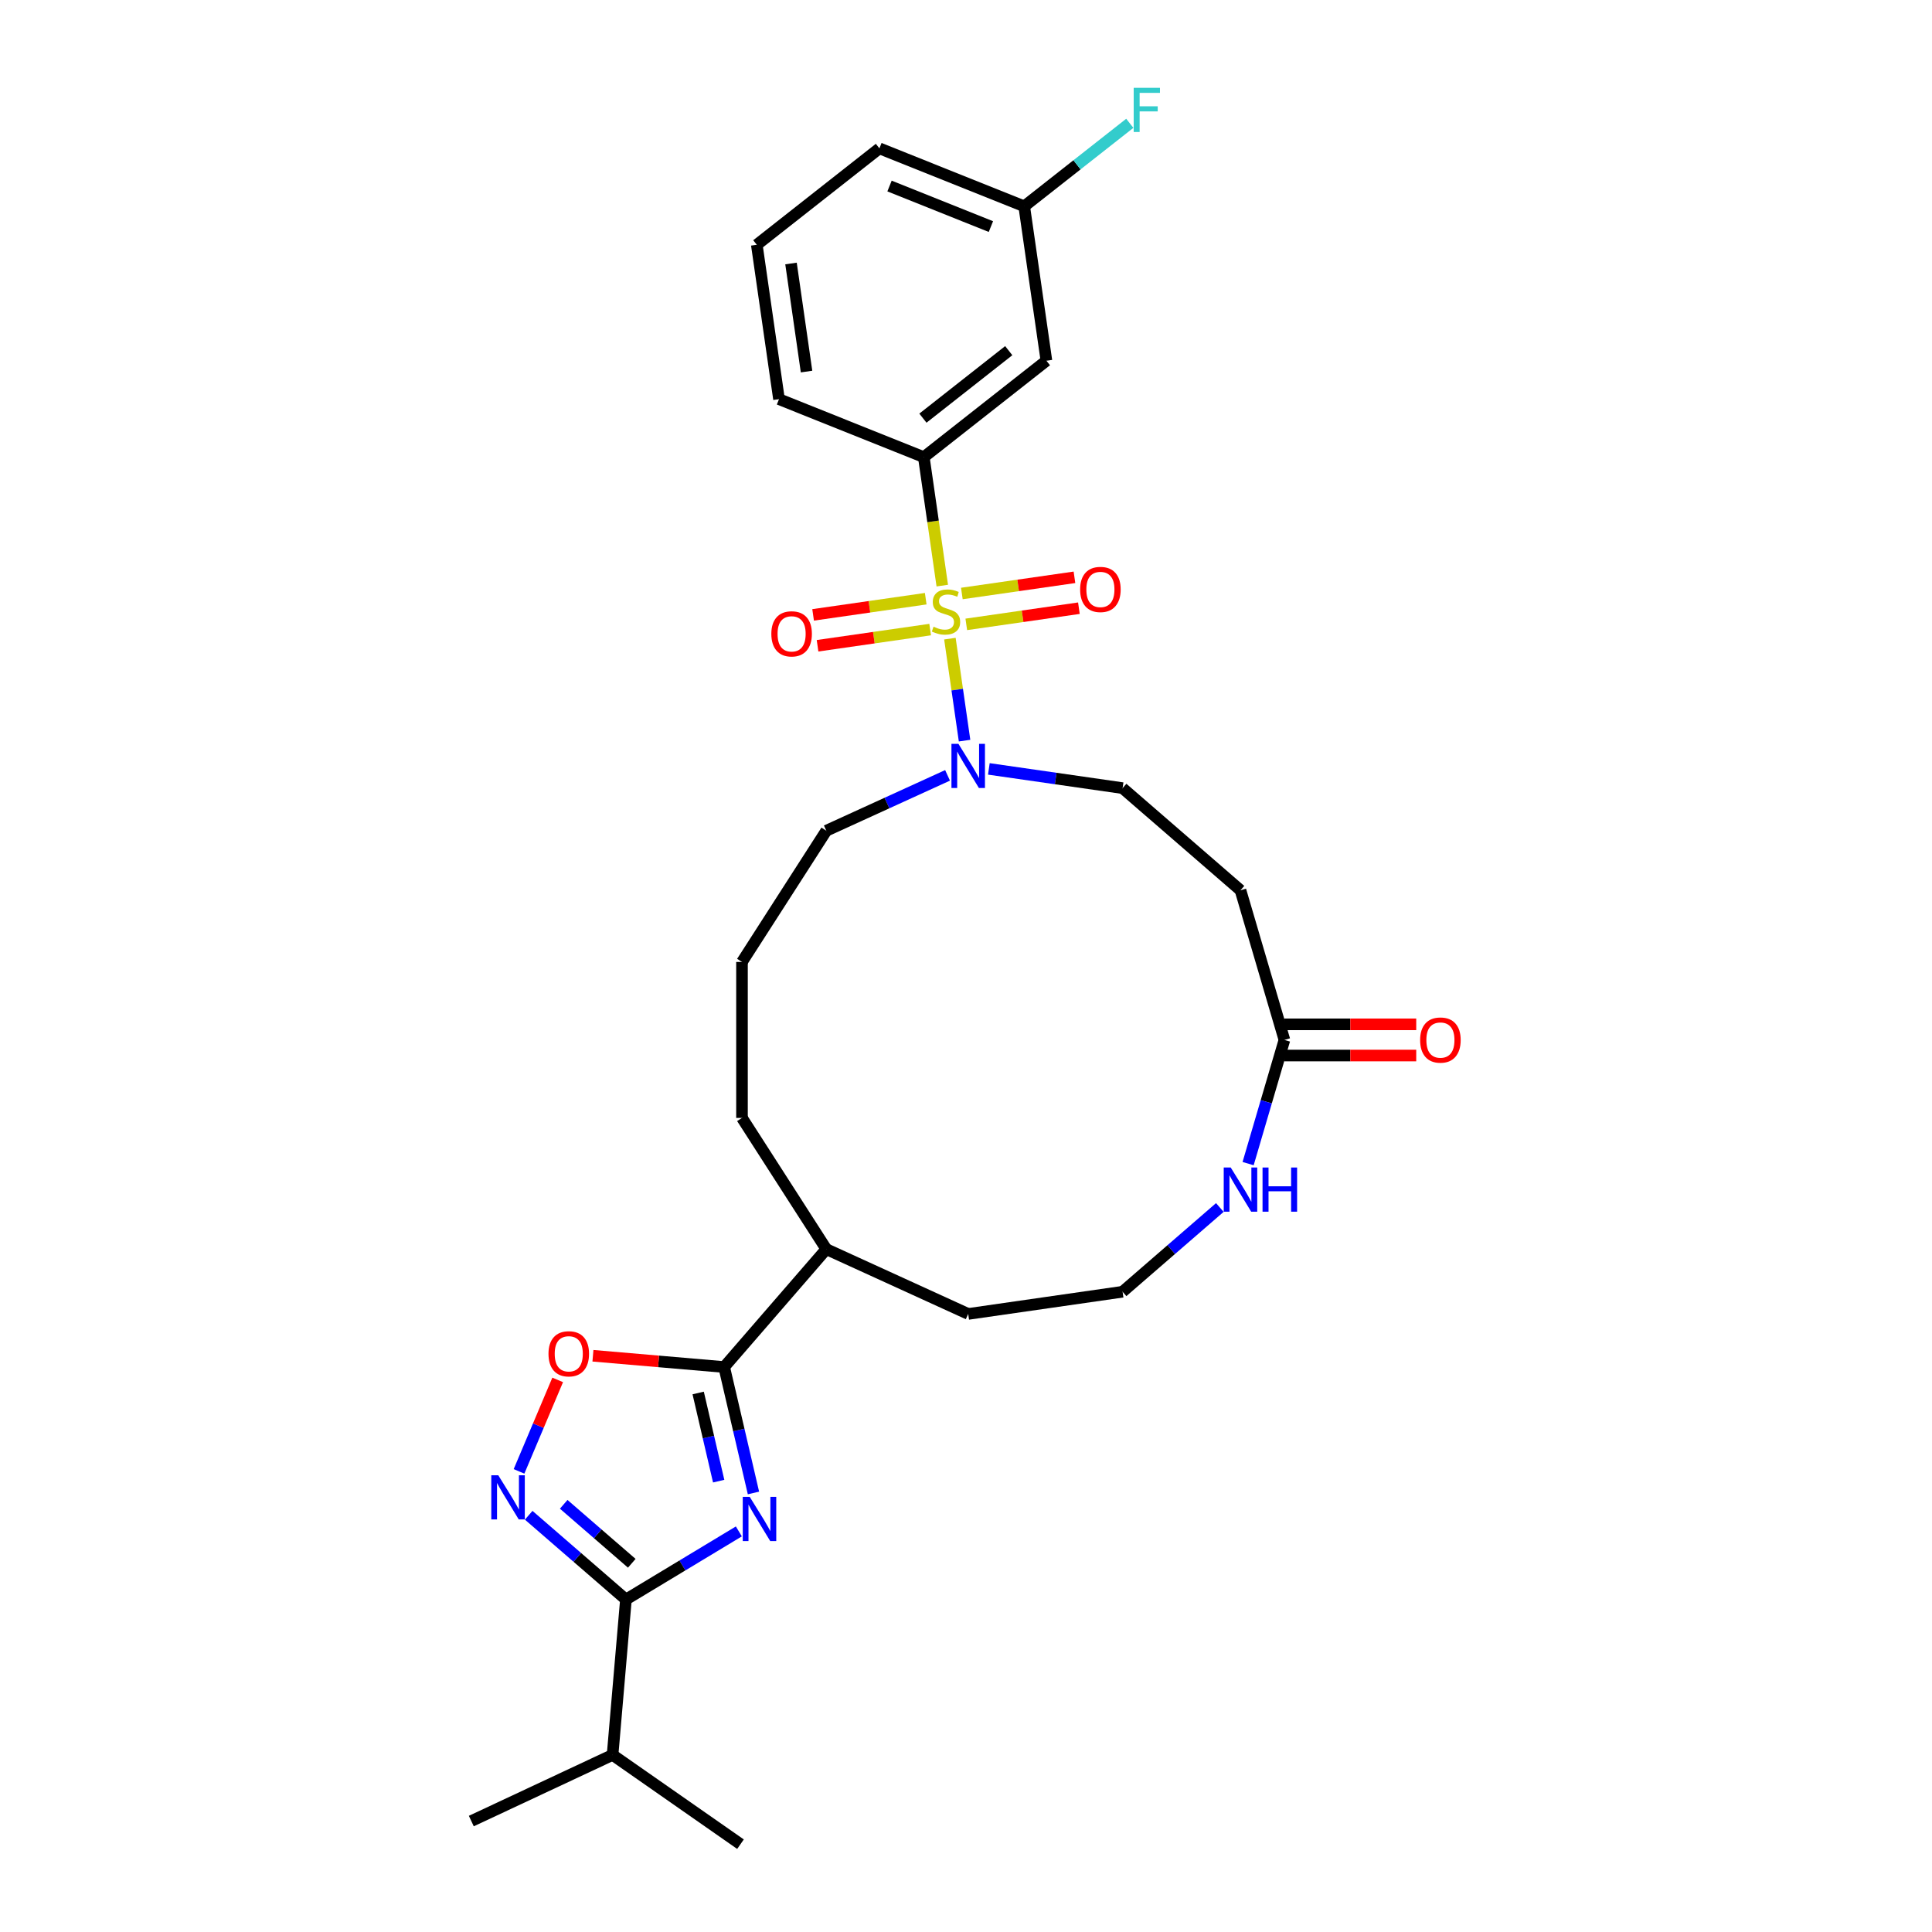 <?xml version='1.0' encoding='iso-8859-1'?>
<svg version='1.1' baseProfile='full'
              xmlns='http://www.w3.org/2000/svg'
                      xmlns:rdkit='http://www.rdkit.org/xml'
                      xmlns:xlink='http://www.w3.org/1999/xlink'
                  xml:space='preserve'
width='1000px' height='1000px' viewBox='0 0 1000 1000'>
<!-- END OF HEADER -->
<rect style='opacity:1.0;fill:#FFFFFF;stroke:none' width='1000' height='1000' x='0' y='0'> </rect>
<path class='bond-0' d='M 491.668,330.562 L 495.463,356.955' style='fill:none;fill-rule:evenodd;stroke:#CCCC00;stroke-width:6px;stroke-linecap:butt;stroke-linejoin:miter;stroke-opacity:1' />
<path class='bond-0' d='M 495.463,356.955 L 499.258,383.348' style='fill:none;fill-rule:evenodd;stroke:#0000FF;stroke-width:6px;stroke-linecap:butt;stroke-linejoin:miter;stroke-opacity:1' />
<path class='bond-1' d='M 487.721,303.112 L 482.941,269.864' style='fill:none;fill-rule:evenodd;stroke:#CCCC00;stroke-width:6px;stroke-linecap:butt;stroke-linejoin:miter;stroke-opacity:1' />
<path class='bond-1' d='M 482.941,269.864 L 478.161,236.616' style='fill:none;fill-rule:evenodd;stroke:#000000;stroke-width:6px;stroke-linecap:butt;stroke-linejoin:miter;stroke-opacity:1' />
<path class='bond-2' d='M 479.152,309.883 L 450.009,314.073' style='fill:none;fill-rule:evenodd;stroke:#CCCC00;stroke-width:6px;stroke-linecap:butt;stroke-linejoin:miter;stroke-opacity:1' />
<path class='bond-2' d='M 450.009,314.073 L 420.865,318.263' style='fill:none;fill-rule:evenodd;stroke:#FF0000;stroke-width:6px;stroke-linecap:butt;stroke-linejoin:miter;stroke-opacity:1' />
<path class='bond-2' d='M 481.45,325.866 L 452.307,330.056' style='fill:none;fill-rule:evenodd;stroke:#CCCC00;stroke-width:6px;stroke-linecap:butt;stroke-linejoin:miter;stroke-opacity:1' />
<path class='bond-2' d='M 452.307,330.056 L 423.163,334.246' style='fill:none;fill-rule:evenodd;stroke:#FF0000;stroke-width:6px;stroke-linecap:butt;stroke-linejoin:miter;stroke-opacity:1' />
<path class='bond-3' d='M 500.149,323.177 L 529.292,318.987' style='fill:none;fill-rule:evenodd;stroke:#CCCC00;stroke-width:6px;stroke-linecap:butt;stroke-linejoin:miter;stroke-opacity:1' />
<path class='bond-3' d='M 529.292,318.987 L 558.436,314.797' style='fill:none;fill-rule:evenodd;stroke:#FF0000;stroke-width:6px;stroke-linecap:butt;stroke-linejoin:miter;stroke-opacity:1' />
<path class='bond-3' d='M 497.851,307.194 L 526.994,303.004' style='fill:none;fill-rule:evenodd;stroke:#CCCC00;stroke-width:6px;stroke-linecap:butt;stroke-linejoin:miter;stroke-opacity:1' />
<path class='bond-3' d='M 526.994,303.004 L 556.138,298.814' style='fill:none;fill-rule:evenodd;stroke:#FF0000;stroke-width:6px;stroke-linecap:butt;stroke-linejoin:miter;stroke-opacity:1' />
<path class='bond-4' d='M 389.989,772.76 L 382.409,740.167' style='fill:none;fill-rule:evenodd;stroke:#0000FF;stroke-width:6px;stroke-linecap:butt;stroke-linejoin:miter;stroke-opacity:1' />
<path class='bond-4' d='M 382.409,740.167 L 374.83,707.573' style='fill:none;fill-rule:evenodd;stroke:#000000;stroke-width:6px;stroke-linecap:butt;stroke-linejoin:miter;stroke-opacity:1' />
<path class='bond-4' d='M 371.987,766.64 L 366.682,743.824' style='fill:none;fill-rule:evenodd;stroke:#0000FF;stroke-width:6px;stroke-linecap:butt;stroke-linejoin:miter;stroke-opacity:1' />
<path class='bond-4' d='M 366.682,743.824 L 361.376,721.009' style='fill:none;fill-rule:evenodd;stroke:#000000;stroke-width:6px;stroke-linecap:butt;stroke-linejoin:miter;stroke-opacity:1' />
<path class='bond-5' d='M 382.427,792.657 L 353.203,810.28' style='fill:none;fill-rule:evenodd;stroke:#0000FF;stroke-width:6px;stroke-linecap:butt;stroke-linejoin:miter;stroke-opacity:1' />
<path class='bond-5' d='M 353.203,810.28 L 323.978,827.903' style='fill:none;fill-rule:evenodd;stroke:#000000;stroke-width:6px;stroke-linecap:butt;stroke-linejoin:miter;stroke-opacity:1' />
<path class='bond-6' d='M 323.978,827.903 L 317.069,908.342' style='fill:none;fill-rule:evenodd;stroke:#000000;stroke-width:6px;stroke-linecap:butt;stroke-linejoin:miter;stroke-opacity:1' />
<path class='bond-7' d='M 323.978,827.903 L 298.815,806.099' style='fill:none;fill-rule:evenodd;stroke:#000000;stroke-width:6px;stroke-linecap:butt;stroke-linejoin:miter;stroke-opacity:1' />
<path class='bond-7' d='M 298.815,806.099 L 273.652,784.294' style='fill:none;fill-rule:evenodd;stroke:#0000FF;stroke-width:6px;stroke-linecap:butt;stroke-linejoin:miter;stroke-opacity:1' />
<path class='bond-7' d='M 327.003,809.158 L 309.389,793.895' style='fill:none;fill-rule:evenodd;stroke:#000000;stroke-width:6px;stroke-linecap:butt;stroke-linejoin:miter;stroke-opacity:1' />
<path class='bond-7' d='M 309.389,793.895 L 291.775,778.632' style='fill:none;fill-rule:evenodd;stroke:#0000FF;stroke-width:6px;stroke-linecap:butt;stroke-linejoin:miter;stroke-opacity:1' />
<path class='bond-8' d='M 374.83,707.573 L 427.701,646.557' style='fill:none;fill-rule:evenodd;stroke:#000000;stroke-width:6px;stroke-linecap:butt;stroke-linejoin:miter;stroke-opacity:1' />
<path class='bond-9' d='M 374.83,707.573 L 340.867,704.656' style='fill:none;fill-rule:evenodd;stroke:#000000;stroke-width:6px;stroke-linecap:butt;stroke-linejoin:miter;stroke-opacity:1' />
<path class='bond-9' d='M 340.867,704.656 L 306.904,701.739' style='fill:none;fill-rule:evenodd;stroke:#FF0000;stroke-width:6px;stroke-linecap:butt;stroke-linejoin:miter;stroke-opacity:1' />
<path class='bond-10' d='M 268.646,761.581 L 278.651,737.908' style='fill:none;fill-rule:evenodd;stroke:#0000FF;stroke-width:6px;stroke-linecap:butt;stroke-linejoin:miter;stroke-opacity:1' />
<path class='bond-10' d='M 278.651,737.908 L 288.656,714.234' style='fill:none;fill-rule:evenodd;stroke:#FF0000;stroke-width:6px;stroke-linecap:butt;stroke-linejoin:miter;stroke-opacity:1' />
<path class='bond-11' d='M 511.83,397.981 L 546.442,402.957' style='fill:none;fill-rule:evenodd;stroke:#0000FF;stroke-width:6px;stroke-linecap:butt;stroke-linejoin:miter;stroke-opacity:1' />
<path class='bond-11' d='M 546.442,402.957 L 581.055,407.934' style='fill:none;fill-rule:evenodd;stroke:#000000;stroke-width:6px;stroke-linecap:butt;stroke-linejoin:miter;stroke-opacity:1' />
<path class='bond-12' d='M 490.451,401.326 L 459.076,415.654' style='fill:none;fill-rule:evenodd;stroke:#0000FF;stroke-width:6px;stroke-linecap:butt;stroke-linejoin:miter;stroke-opacity:1' />
<path class='bond-12' d='M 459.076,415.654 L 427.701,429.983' style='fill:none;fill-rule:evenodd;stroke:#000000;stroke-width:6px;stroke-linecap:butt;stroke-linejoin:miter;stroke-opacity:1' />
<path class='bond-13' d='M 478.161,236.616 L 541.623,186.708' style='fill:none;fill-rule:evenodd;stroke:#000000;stroke-width:6px;stroke-linecap:butt;stroke-linejoin:miter;stroke-opacity:1' />
<path class='bond-13' d='M 477.699,216.437 L 522.122,181.502' style='fill:none;fill-rule:evenodd;stroke:#000000;stroke-width:6px;stroke-linecap:butt;stroke-linejoin:miter;stroke-opacity:1' />
<path class='bond-14' d='M 478.161,236.616 L 403.208,206.609' style='fill:none;fill-rule:evenodd;stroke:#000000;stroke-width:6px;stroke-linecap:butt;stroke-linejoin:miter;stroke-opacity:1' />
<path class='bond-15' d='M 664.816,538.27 L 642.071,460.805' style='fill:none;fill-rule:evenodd;stroke:#000000;stroke-width:6px;stroke-linecap:butt;stroke-linejoin:miter;stroke-opacity:1' />
<path class='bond-16' d='M 664.816,538.27 L 655.418,570.277' style='fill:none;fill-rule:evenodd;stroke:#000000;stroke-width:6px;stroke-linecap:butt;stroke-linejoin:miter;stroke-opacity:1' />
<path class='bond-16' d='M 655.418,570.277 L 646.02,602.285' style='fill:none;fill-rule:evenodd;stroke:#0000FF;stroke-width:6px;stroke-linecap:butt;stroke-linejoin:miter;stroke-opacity:1' />
<path class='bond-17' d='M 664.816,546.344 L 698.927,546.344' style='fill:none;fill-rule:evenodd;stroke:#000000;stroke-width:6px;stroke-linecap:butt;stroke-linejoin:miter;stroke-opacity:1' />
<path class='bond-17' d='M 698.927,546.344 L 733.038,546.344' style='fill:none;fill-rule:evenodd;stroke:#FF0000;stroke-width:6px;stroke-linecap:butt;stroke-linejoin:miter;stroke-opacity:1' />
<path class='bond-17' d='M 664.816,530.196 L 698.927,530.196' style='fill:none;fill-rule:evenodd;stroke:#000000;stroke-width:6px;stroke-linecap:butt;stroke-linejoin:miter;stroke-opacity:1' />
<path class='bond-17' d='M 698.927,530.196 L 733.038,530.196' style='fill:none;fill-rule:evenodd;stroke:#FF0000;stroke-width:6px;stroke-linecap:butt;stroke-linejoin:miter;stroke-opacity:1' />
<path class='bond-18' d='M 541.623,186.708 L 530.133,106.794' style='fill:none;fill-rule:evenodd;stroke:#000000;stroke-width:6px;stroke-linecap:butt;stroke-linejoin:miter;stroke-opacity:1' />
<path class='bond-19' d='M 642.071,460.805 L 581.055,407.934' style='fill:none;fill-rule:evenodd;stroke:#000000;stroke-width:6px;stroke-linecap:butt;stroke-linejoin:miter;stroke-opacity:1' />
<path class='bond-20' d='M 631.381,624.998 L 606.218,646.802' style='fill:none;fill-rule:evenodd;stroke:#0000FF;stroke-width:6px;stroke-linecap:butt;stroke-linejoin:miter;stroke-opacity:1' />
<path class='bond-20' d='M 606.218,646.802 L 581.055,668.606' style='fill:none;fill-rule:evenodd;stroke:#000000;stroke-width:6px;stroke-linecap:butt;stroke-linejoin:miter;stroke-opacity:1' />
<path class='bond-21' d='M 427.701,646.557 L 384.052,578.638' style='fill:none;fill-rule:evenodd;stroke:#000000;stroke-width:6px;stroke-linecap:butt;stroke-linejoin:miter;stroke-opacity:1' />
<path class='bond-22' d='M 427.701,646.557 L 501.14,680.096' style='fill:none;fill-rule:evenodd;stroke:#000000;stroke-width:6px;stroke-linecap:butt;stroke-linejoin:miter;stroke-opacity:1' />
<path class='bond-23' d='M 317.069,908.342 L 243.952,942.579' style='fill:none;fill-rule:evenodd;stroke:#000000;stroke-width:6px;stroke-linecap:butt;stroke-linejoin:miter;stroke-opacity:1' />
<path class='bond-24' d='M 317.069,908.342 L 383.278,954.545' style='fill:none;fill-rule:evenodd;stroke:#000000;stroke-width:6px;stroke-linecap:butt;stroke-linejoin:miter;stroke-opacity:1' />
<path class='bond-25' d='M 530.133,106.794 L 557.457,85.307' style='fill:none;fill-rule:evenodd;stroke:#000000;stroke-width:6px;stroke-linecap:butt;stroke-linejoin:miter;stroke-opacity:1' />
<path class='bond-25' d='M 557.457,85.307 L 584.78,63.82' style='fill:none;fill-rule:evenodd;stroke:#33CCCC;stroke-width:6px;stroke-linecap:butt;stroke-linejoin:miter;stroke-opacity:1' />
<path class='bond-26' d='M 530.133,106.794 L 455.181,76.788' style='fill:none;fill-rule:evenodd;stroke:#000000;stroke-width:6px;stroke-linecap:butt;stroke-linejoin:miter;stroke-opacity:1' />
<path class='bond-26' d='M 512.889,117.284 L 460.422,96.279' style='fill:none;fill-rule:evenodd;stroke:#000000;stroke-width:6px;stroke-linecap:butt;stroke-linejoin:miter;stroke-opacity:1' />
<path class='bond-27' d='M 581.055,668.606 L 501.14,680.096' style='fill:none;fill-rule:evenodd;stroke:#000000;stroke-width:6px;stroke-linecap:butt;stroke-linejoin:miter;stroke-opacity:1' />
<path class='bond-28' d='M 427.701,429.983 L 384.052,497.902' style='fill:none;fill-rule:evenodd;stroke:#000000;stroke-width:6px;stroke-linecap:butt;stroke-linejoin:miter;stroke-opacity:1' />
<path class='bond-29' d='M 403.208,206.609 L 391.718,126.695' style='fill:none;fill-rule:evenodd;stroke:#000000;stroke-width:6px;stroke-linecap:butt;stroke-linejoin:miter;stroke-opacity:1' />
<path class='bond-29' d='M 417.467,192.324 L 409.425,136.385' style='fill:none;fill-rule:evenodd;stroke:#000000;stroke-width:6px;stroke-linecap:butt;stroke-linejoin:miter;stroke-opacity:1' />
<path class='bond-30' d='M 384.052,497.902 L 384.052,578.638' style='fill:none;fill-rule:evenodd;stroke:#000000;stroke-width:6px;stroke-linecap:butt;stroke-linejoin:miter;stroke-opacity:1' />
<path class='bond-31' d='M 391.718,126.695 L 455.181,76.788' style='fill:none;fill-rule:evenodd;stroke:#000000;stroke-width:6px;stroke-linecap:butt;stroke-linejoin:miter;stroke-opacity:1' />
<path  class='atom-0' d='M 483.192 324.377
Q 483.45 324.474, 484.516 324.926
Q 485.582 325.379, 486.744 325.669
Q 487.939 325.928, 489.102 325.928
Q 491.265 325.928, 492.525 324.894
Q 493.784 323.828, 493.784 321.988
Q 493.784 320.728, 493.138 319.953
Q 492.525 319.178, 491.556 318.758
Q 490.587 318.338, 488.972 317.854
Q 486.938 317.24, 485.711 316.659
Q 484.516 316.078, 483.644 314.851
Q 482.804 313.623, 482.804 311.557
Q 482.804 308.682, 484.742 306.906
Q 486.712 305.13, 490.587 305.13
Q 493.235 305.13, 496.239 306.39
L 495.496 308.876
Q 492.751 307.746, 490.684 307.746
Q 488.456 307.746, 487.229 308.682
Q 486.001 309.587, 486.034 311.169
Q 486.034 312.396, 486.647 313.139
Q 487.293 313.882, 488.197 314.302
Q 489.134 314.721, 490.684 315.206
Q 492.751 315.852, 493.978 316.498
Q 495.205 317.144, 496.077 318.468
Q 496.981 319.759, 496.981 321.988
Q 496.981 325.153, 494.85 326.864
Q 492.751 328.543, 489.231 328.543
Q 487.196 328.543, 485.646 328.091
Q 484.128 327.671, 482.32 326.929
L 483.192 324.377
' fill='#CCCC00'/>
<path  class='atom-1' d='M 388.062 774.779
L 395.555 786.889
Q 396.297 788.084, 397.492 790.248
Q 398.687 792.411, 398.752 792.541
L 398.752 774.779
L 401.787 774.779
L 401.787 797.643
L 398.655 797.643
L 390.614 784.402
Q 389.677 782.852, 388.676 781.076
Q 387.707 779.3, 387.416 778.751
L 387.416 797.643
L 384.445 797.643
L 384.445 774.779
L 388.062 774.779
' fill='#0000FF'/>
<path  class='atom-4' d='M 257.908 763.6
L 265.4 775.71
Q 266.143 776.905, 267.338 779.069
Q 268.533 781.232, 268.598 781.362
L 268.598 763.6
L 271.633 763.6
L 271.633 786.464
L 268.501 786.464
L 260.459 773.223
Q 259.523 771.673, 258.522 769.897
Q 257.553 768.121, 257.262 767.572
L 257.262 786.464
L 254.291 786.464
L 254.291 763.6
L 257.908 763.6
' fill='#0000FF'/>
<path  class='atom-5' d='M 496.086 385.012
L 503.579 397.122
Q 504.321 398.317, 505.516 400.481
Q 506.711 402.644, 506.776 402.774
L 506.776 385.012
L 509.812 385.012
L 509.812 407.876
L 506.679 407.876
L 498.638 394.635
Q 497.701 393.085, 496.7 391.309
Q 495.731 389.533, 495.441 388.984
L 495.441 407.876
L 492.469 407.876
L 492.469 385.012
L 496.086 385.012
' fill='#0000FF'/>
<path  class='atom-6' d='M 283.895 700.729
Q 283.895 695.239, 286.607 692.171
Q 289.32 689.103, 294.39 689.103
Q 299.46 689.103, 302.173 692.171
Q 304.886 695.239, 304.886 700.729
Q 304.886 706.283, 302.141 709.448
Q 299.396 712.581, 294.39 712.581
Q 289.352 712.581, 286.607 709.448
Q 283.895 706.316, 283.895 700.729
M 294.39 709.997
Q 297.878 709.997, 299.751 707.672
Q 301.656 705.315, 301.656 700.729
Q 301.656 696.24, 299.751 693.979
Q 297.878 691.686, 294.39 691.686
Q 290.902 691.686, 288.997 693.947
Q 287.124 696.208, 287.124 700.729
Q 287.124 705.347, 288.997 707.672
Q 290.902 709.997, 294.39 709.997
' fill='#FF0000'/>
<path  class='atom-9' d='M 399.241 328.084
Q 399.241 322.594, 401.954 319.526
Q 404.666 316.458, 409.737 316.458
Q 414.807 316.458, 417.519 319.526
Q 420.232 322.594, 420.232 328.084
Q 420.232 333.639, 417.487 336.804
Q 414.742 339.936, 409.737 339.936
Q 404.699 339.936, 401.954 336.804
Q 399.241 333.671, 399.241 328.084
M 409.737 337.353
Q 413.224 337.353, 415.097 335.028
Q 417.003 332.67, 417.003 328.084
Q 417.003 323.596, 415.097 321.335
Q 413.224 319.042, 409.737 319.042
Q 406.249 319.042, 404.343 321.303
Q 402.47 323.563, 402.47 328.084
Q 402.47 332.703, 404.343 335.028
Q 406.249 337.353, 409.737 337.353
' fill='#FF0000'/>
<path  class='atom-10' d='M 559.069 305.105
Q 559.069 299.615, 561.782 296.547
Q 564.494 293.479, 569.565 293.479
Q 574.635 293.479, 577.348 296.547
Q 580.06 299.615, 580.06 305.105
Q 580.06 310.659, 577.315 313.824
Q 574.57 316.957, 569.565 316.957
Q 564.527 316.957, 561.782 313.824
Q 559.069 310.692, 559.069 305.105
M 569.565 314.373
Q 573.052 314.373, 574.925 312.048
Q 576.831 309.69, 576.831 305.105
Q 576.831 300.616, 574.925 298.355
Q 573.052 296.062, 569.565 296.062
Q 566.077 296.062, 564.171 298.323
Q 562.298 300.583, 562.298 305.105
Q 562.298 309.723, 564.171 312.048
Q 566.077 314.373, 569.565 314.373
' fill='#FF0000'/>
<path  class='atom-13' d='M 637.017 604.303
L 644.509 616.414
Q 645.252 617.609, 646.446 619.772
Q 647.641 621.936, 647.706 622.065
L 647.706 604.303
L 650.742 604.303
L 650.742 627.168
L 647.609 627.168
L 639.568 613.927
Q 638.631 612.377, 637.63 610.601
Q 636.661 608.824, 636.371 608.275
L 636.371 627.168
L 633.4 627.168
L 633.4 604.303
L 637.017 604.303
' fill='#0000FF'/>
<path  class='atom-13' d='M 653.487 604.303
L 656.587 604.303
L 656.587 614.024
L 668.277 614.024
L 668.277 604.303
L 671.378 604.303
L 671.378 627.168
L 668.277 627.168
L 668.277 616.607
L 656.587 616.607
L 656.587 627.168
L 653.487 627.168
L 653.487 604.303
' fill='#0000FF'/>
<path  class='atom-16' d='M 735.057 538.335
Q 735.057 532.845, 737.769 529.777
Q 740.482 526.709, 745.552 526.709
Q 750.622 526.709, 753.335 529.777
Q 756.048 532.845, 756.048 538.335
Q 756.048 543.889, 753.303 547.054
Q 750.558 550.187, 745.552 550.187
Q 740.514 550.187, 737.769 547.054
Q 735.057 543.922, 735.057 538.335
M 745.552 547.603
Q 749.04 547.603, 750.913 545.278
Q 752.819 542.92, 752.819 538.335
Q 752.819 533.846, 750.913 531.585
Q 749.04 529.292, 745.552 529.292
Q 742.065 529.292, 740.159 531.553
Q 738.286 533.813, 738.286 538.335
Q 738.286 542.953, 740.159 545.278
Q 742.065 547.603, 745.552 547.603
' fill='#FF0000'/>
<path  class='atom-21' d='M 586.798 45.455
L 600.394 45.455
L 600.394 48.07
L 589.866 48.07
L 589.866 55.014
L 599.231 55.014
L 599.231 57.662
L 589.866 57.662
L 589.866 68.319
L 586.798 68.319
L 586.798 45.455
' fill='#33CCCC'/>
</svg>
